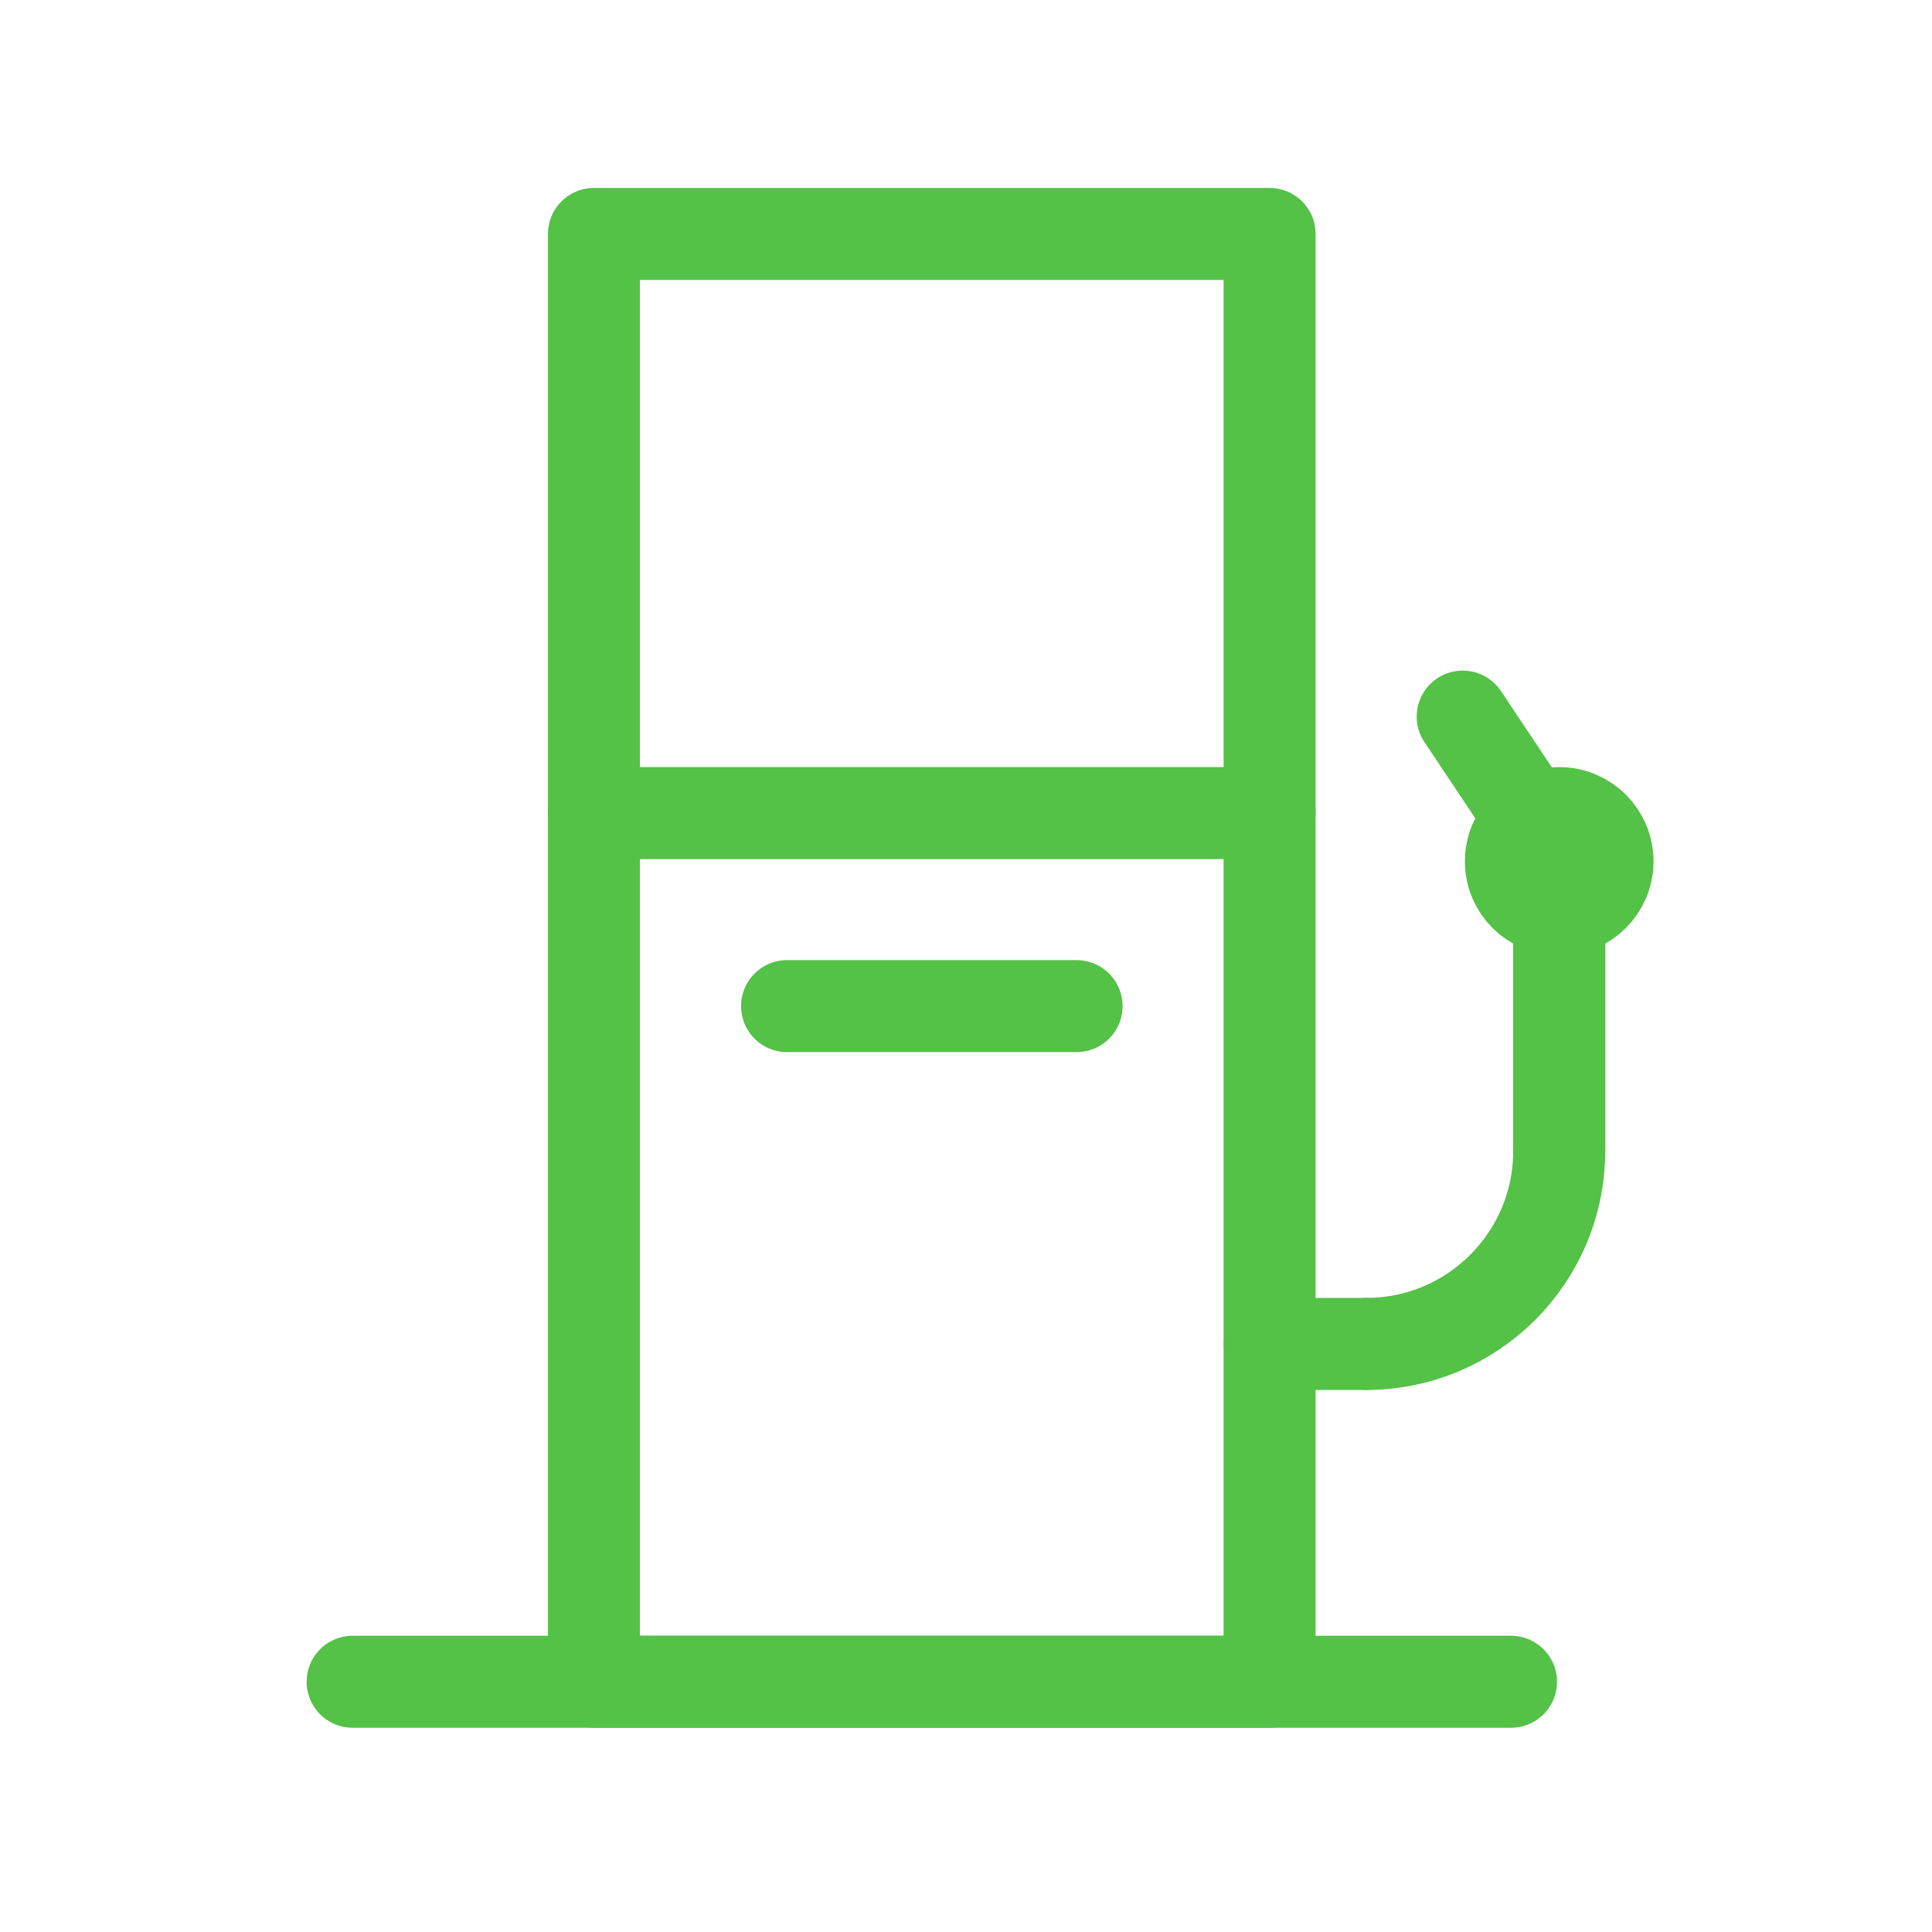 <svg width="21" height="21" viewBox="0 0 21 21" fill="none" xmlns="http://www.w3.org/2000/svg">
<path fill-rule="evenodd" clip-rule="evenodd" d="M6.456 18.28H13.8V2.543H6.456V18.28Z" stroke="#54C147" stroke-linecap="round" stroke-linejoin="round"/>
<path d="M6.456 8.838H13.8" stroke="#54C147" stroke-linecap="round" stroke-linejoin="round"/>
<path d="M8.555 10.936H11.702" stroke="#54C147" stroke-linecap="round" stroke-linejoin="round"/>
<path d="M16.424 18.28H3.833" stroke="#54C147" stroke-linecap="round" stroke-linejoin="round"/>
<path d="M16.948 12.51C16.948 13.669 16.008 14.608 14.85 14.608" stroke="#54C147" stroke-linecap="round" stroke-linejoin="round"/>
<path d="M16.948 12.51V9.362" stroke="#54C147" stroke-linecap="round" stroke-linejoin="round"/>
<path fill-rule="evenodd" clip-rule="evenodd" d="M17.473 9.362C17.473 9.653 17.238 9.887 16.948 9.887C16.658 9.887 16.423 9.653 16.423 9.362C16.423 9.073 16.658 8.838 16.948 8.838C17.238 8.838 17.473 9.073 17.473 9.362Z" stroke="#54C147" stroke-linecap="round" stroke-linejoin="round"/>
<path d="M16.948 9.362L15.899 7.789" stroke="#54C147" stroke-linecap="round" stroke-linejoin="round"/>
<path d="M13.801 14.608H14.85" stroke="#54C147" stroke-linecap="round" stroke-linejoin="round"/>
<path d="M16.948 12.51V9.362" stroke="#54C147" stroke-linecap="round" stroke-linejoin="round"/>
</svg>
